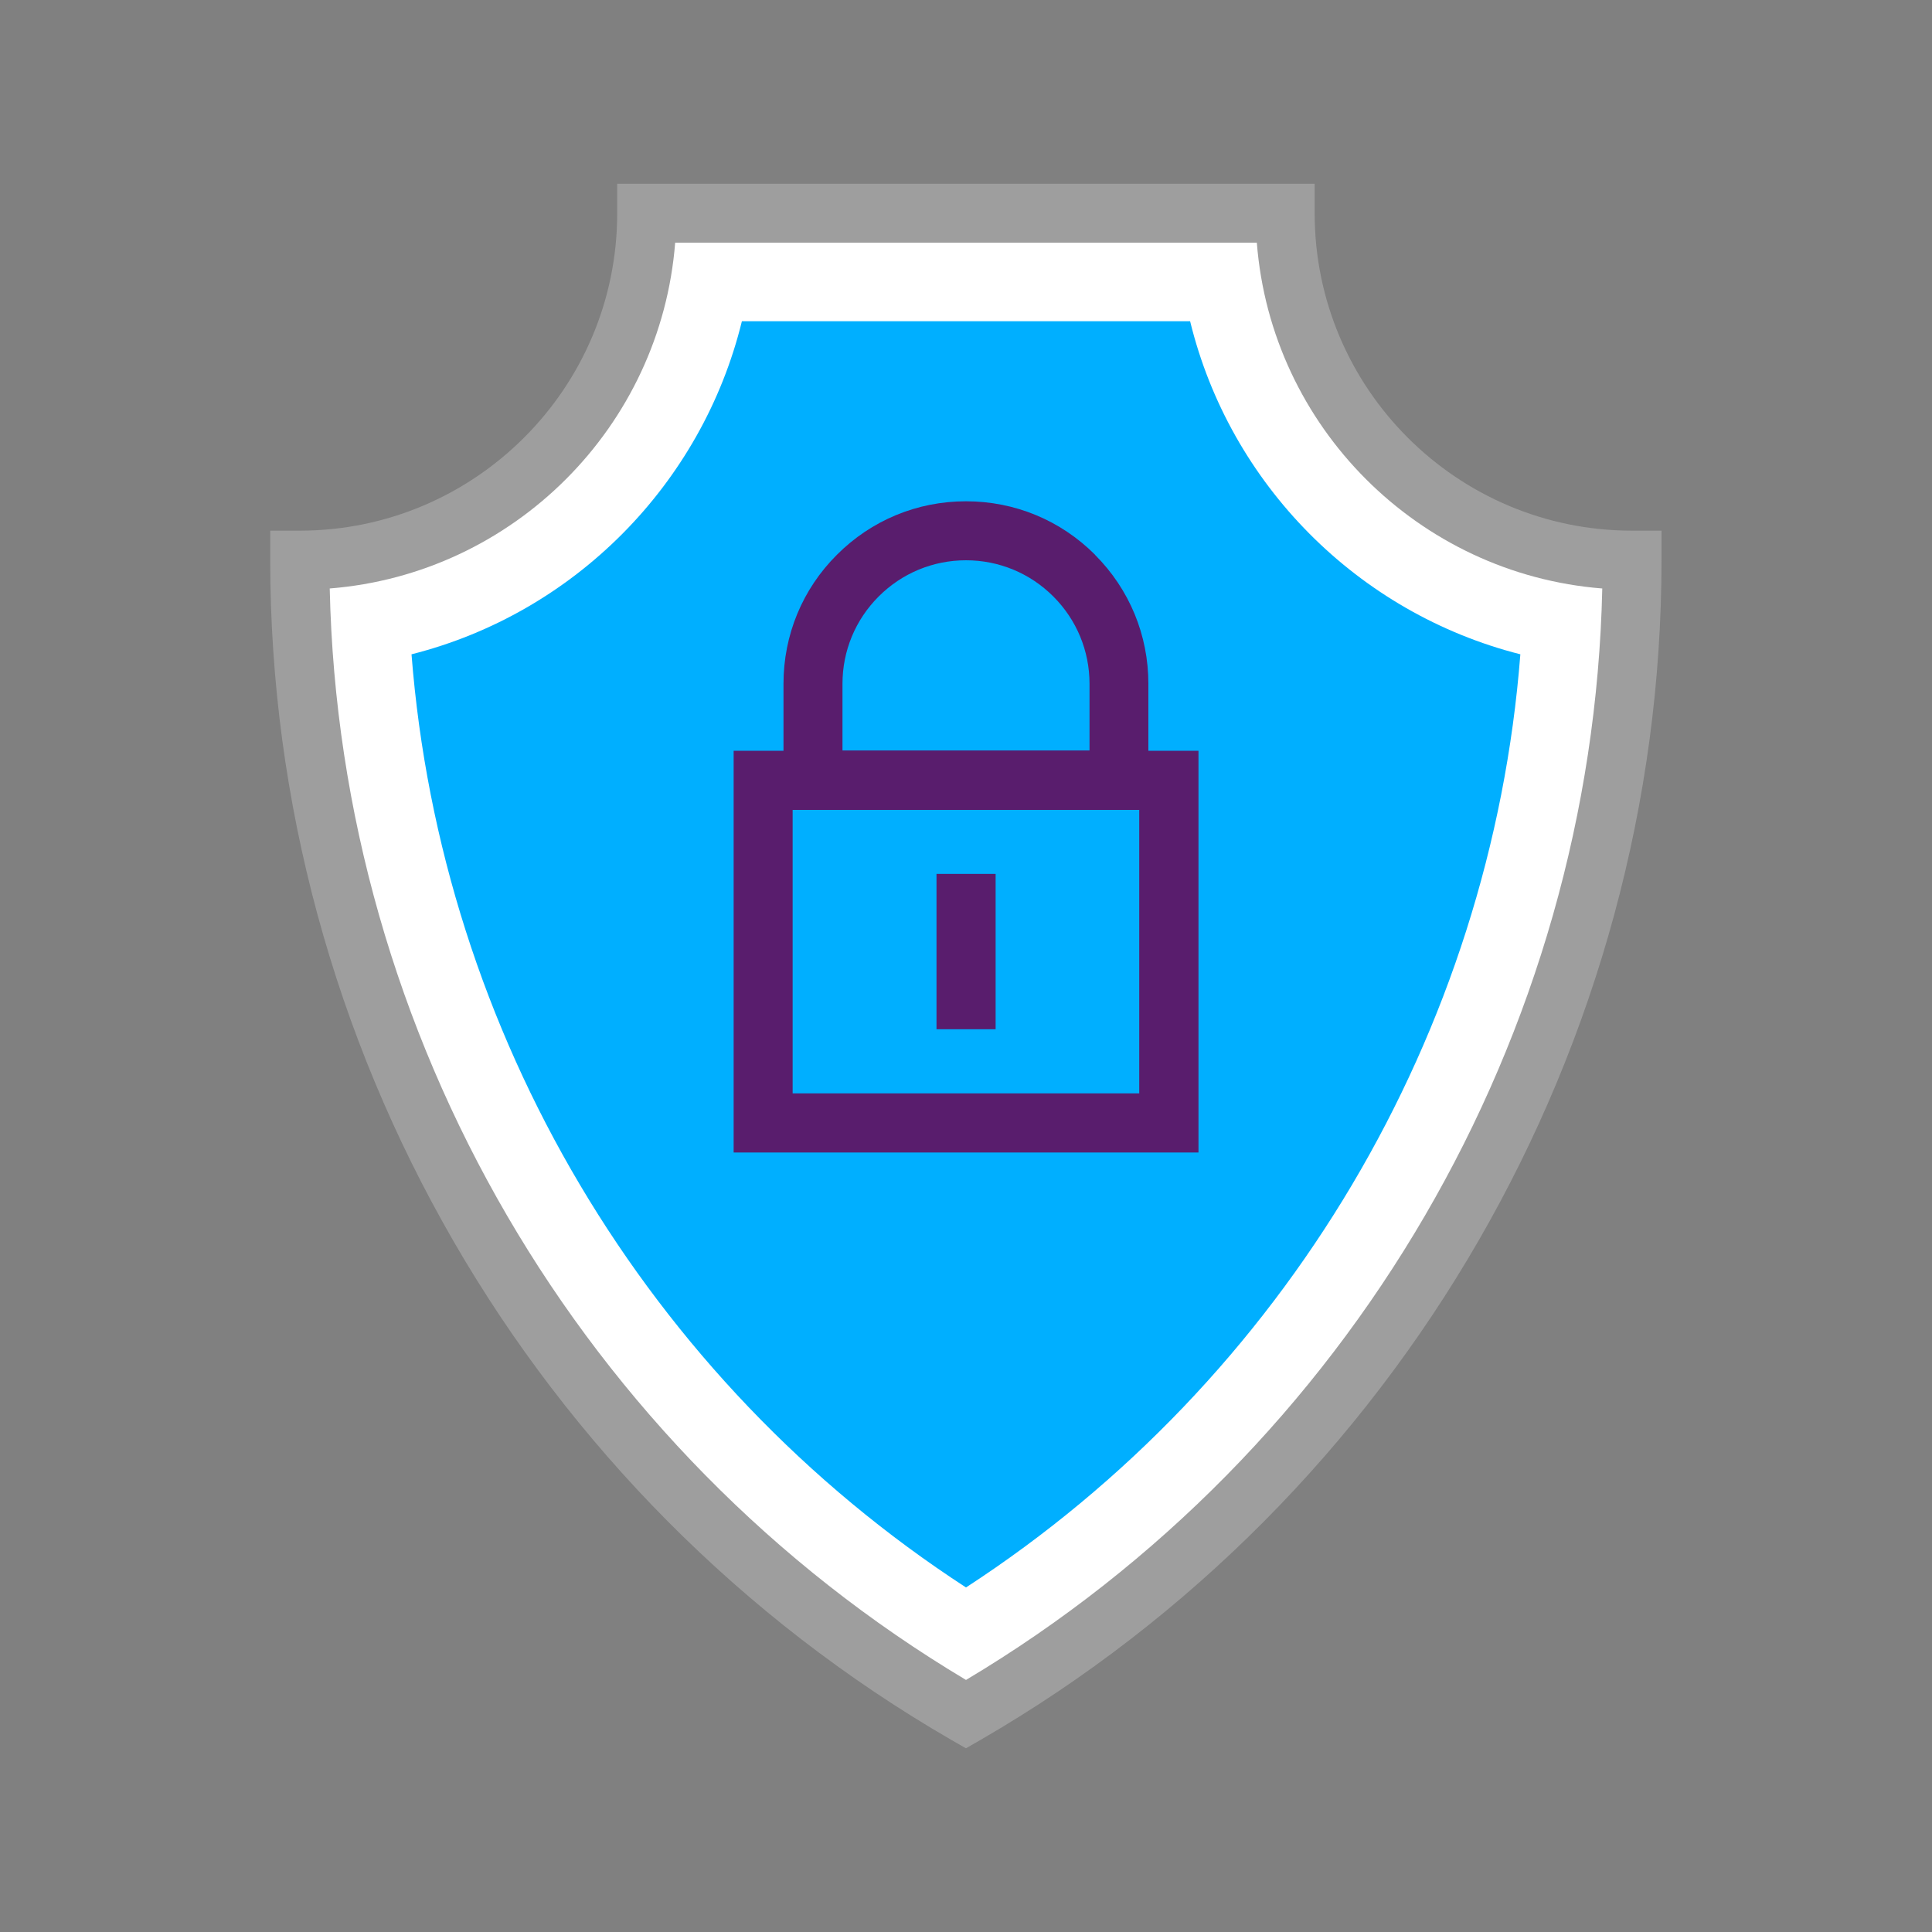 <?xml version="1.0" encoding="UTF-8"?>
<svg id="Layer_1" data-name="Layer 1" xmlns="http://www.w3.org/2000/svg" viewBox="0 0 150 150">
  <rect x="0" y="0" width="150" height="150" fill="#808080" stroke="none"/>
  <defs>
    <style>
      .cls-1 {
        fill: #591d6d;
      }

      .cls-2 {
        fill: #00afff;
      }

      .cls-3 {
        fill: #fff;
      }

      .cls-4 {
        fill: #9e9e9e;
      }
    </style>
  </defs>
  <path class="cls-3" d="M98.96,17.23s1.89,11.91,6.77,16.51,14.08,10.04,20.84,9.76c0,11.63-1.37,57.91-51.57,89.85-28.28-24.36-49.39-43.28-51.56-89.85,20.57-2.99,27.61-15.44,26.8-26.27h48.72Z"/>
  <path class="cls-4" d="M75,135.74l-1.15-.66c-32.61-18.86-52.87-53.96-52.87-91.59v-2.29h2.29c13.59,0,24.65-11.05,24.65-24.64v-2.29h54.15v2.29c0,13.59,11.05,24.64,24.64,24.64h2.29v2.29c0,37.64-20.26,72.73-52.86,91.59l-1.15.66ZM25.6,45.69c.76,34.72,19.51,66.91,49.4,84.74,29.89-17.82,48.64-50.02,49.4-84.74-14.28-1.13-25.71-12.56-26.82-26.85h-45.16c-1.12,14.29-12.54,25.72-26.83,26.85Z"/>
  <path class="cls-2" d="M92.4,24.94h-34.8c-3.1,12.66-13.03,22.67-25.65,25.86,2.29,29.38,18.24,56.32,43.05,72.45,24.8-16.13,40.76-43.06,43.04-72.45-12.62-3.2-22.55-13.2-25.64-25.86Z"/>
  <g>
    <path class="cls-1" d="M93.05,89.48h-36.09v-31.19h36.09v31.19ZM61.54,84.89h26.91v-22.01h-26.91v22.01Z"/>
    <path class="cls-1" d="M85.02,43.07c-2.68-2.68-6.23-4.15-10.02-4.15s-7.34,1.47-10.02,4.15c-2.68,2.67-4.15,6.23-4.15,10.02v9.76h28.33v-9.76c0-3.78-1.47-7.34-4.15-10.02ZM65.41,58.27v-5.18c0-2.56,1-4.97,2.81-6.78s4.22-2.81,6.78-2.81,4.97,1,6.78,2.81c1.81,1.81,2.81,4.22,2.81,6.78v5.18h-19.17Z"/>
    <path class="cls-1" d="M72.71,79.91v-12.06h4.59v12.06h-4.59Z"/>
  </g>
</svg>